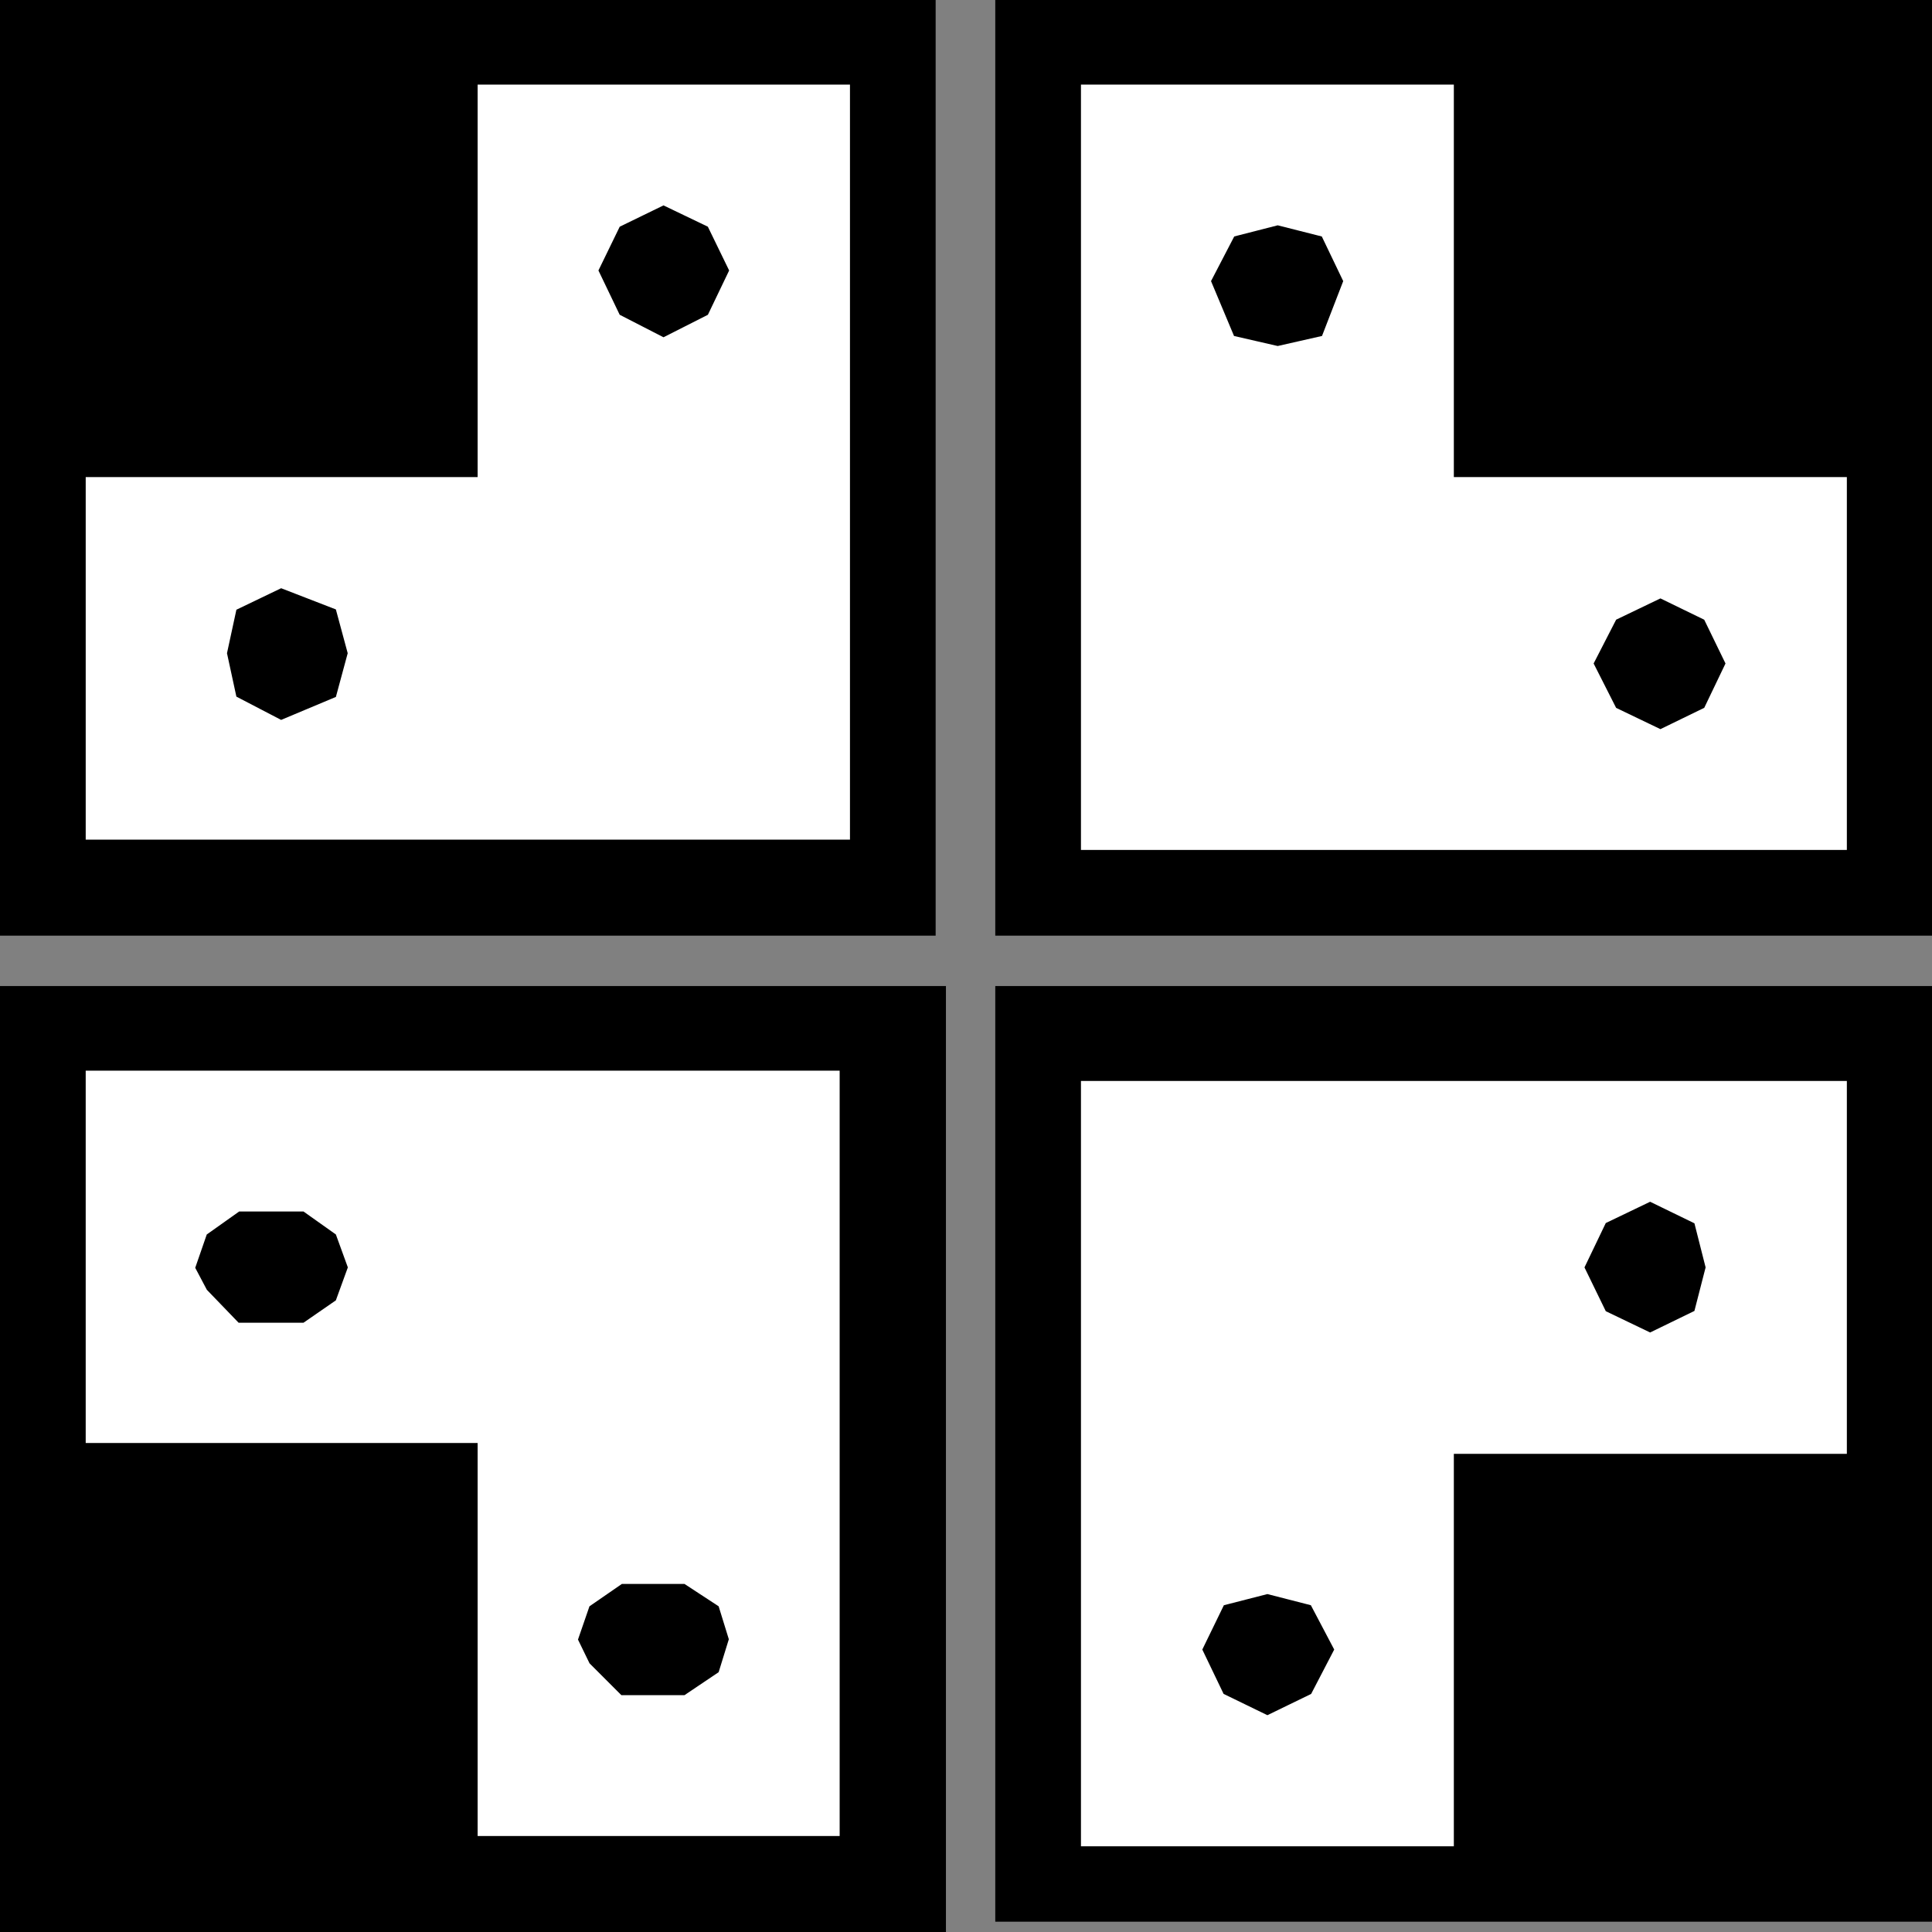 <svg xmlns="http://www.w3.org/2000/svg" width="356.402" height="356.398"><rect width="100%" height="100%" fill="#808080" stroke="none"/><path d="M172.602 0H0v172.602h172.602V0"/><path fill="#fff" d="M87.203 14.7h70.5v141.1h-142.8V87.103h72.3V14.699"/><path fill="none" stroke="#000" stroke-miterlimit="10" stroke-width="1.814" d="M87.203 14.7h70.5v141.1h-142.8V87.103h72.3zm0 0"/><path d="M122.402 38.898 115 42.5l-3.598 7.398 3.598 7.5 7.402 3.801 7.5-3.8 3.598-7.5-3.598-7.399-7.5-3.602"/><path fill="none" stroke="#000" stroke-miterlimit="10" stroke-width="1.814" d="M122.402 38.898 115 42.5l-3.598 7.398 3.598 7.5 7.402 3.801 7.5-3.8 3.598-7.5-3.598-7.399Zm0 0"/><path d="m51.902 109.5-7.5 3.602-1.601 7.398 1.601 7.398 7.5 3.903 9.301-3.903 2-7.398-2-7.398-9.3-3.602"/><path fill="none" stroke="#000" stroke-miterlimit="10" stroke-width="1.814" d="m51.902 109.5-7.5 3.602-1.601 7.398 1.601 7.398 7.5 3.903 9.301-3.903 2-7.398-2-7.398zm0 0"/><path d="M356.402 172.602V0h-172.8v172.602h172.8"/><path fill="#fff" d="M341.602 87.102v70.597H198.5v-143h70.602v72.403h72.5"/><path fill="none" stroke="#000" stroke-miterlimit="10" stroke-width="1.814" d="M341.602 87.102v70.597H198.5v-143h70.602v72.403zm0 0"/><path d="M317.3 122.398 313.704 115l-7.402-3.602-7.5 3.602-3.801 7.398 3.8 7.5 7.5 3.602 7.403-3.602 3.598-7.5"/><path fill="none" stroke="#000" stroke-miterlimit="10" stroke-width="1.814" d="M317.3 122.398 313.704 115l-7.402-3.602-7.5 3.602-3.801 7.398 3.8 7.5 7.5 3.602 7.403-3.602zm0 0"/><path d="m246.8 51.898-3.597-7.5-7.5-1.898-7.402 1.898-3.899 7.5 3.899 9.301 7.402 1.7 7.5-1.7 3.598-9.3"/><path fill="none" stroke="#000" stroke-miterlimit="10" stroke-width="1.814" d="m246.8 51.898-3.597-7.5-7.5-1.898-7.402 1.898-3.899 7.5 3.899 9.301 7.402 1.7 7.5-1.7zm0 0"/><path d="M0 181.898v174.5h174.5v-174.5H0"/><path fill="#fff" d="M14.902 267.102v-70.5h140.899v143H87.203v-72.5h-72.3"/><path fill="none" stroke="#000" stroke-miterlimit="10" stroke-width="1.814" d="M14.902 267.102v-70.5h140.899v143H87.203v-72.5zm0 0"/><path d="m63.203 233.8-2-5.5-5.5-3.902h-11.3l-5.5 3.903L37 233.8l1.902 3.597 5.5 5.704h11.301l5.5-3.801 2-5.5"/><path fill="none" stroke="#000" stroke-miterlimit="10" stroke-width="1.814" d="m63.203 233.8-2-5.5-5.5-3.902h-11.3l-5.5 3.903L37 233.8l1.902 3.597 5.5 5.704h11.301l5.5-3.801zm0 0"/><path d="m133.5 302.398-1.7-5.5-5.8-3.796h-11l-5.5 3.796-1.898 5.5 1.898 3.903 5.5 5.5h11l5.8-3.903 1.7-5.5"/><path fill="none" stroke="#000" stroke-miterlimit="10" stroke-width="1.814" d="m133.5 302.398-1.7-5.5-5.8-3.796h-11l-5.5 3.796-1.898 5.5 1.898 3.903 5.5 5.5h11l5.8-3.903zm0 0"/><path d="M183.602 354.5h172.8V181.898h-172.8V354.5"/><path fill="#fff" d="M269.102 341.5H198.5v-143h143.102v70.602h-72.5V341.5"/><path fill="none" stroke="#000" stroke-miterlimit="10" stroke-width="1.814" d="M269.102 341.5H198.5v-143h143.102v70.602h-72.5zm0 0"/><path d="m233.8 315.398 7.403-3.597 3.899-7.5-3.899-7.403-7.402-1.898-7.399 1.898-3.601 7.403 3.601 7.5 7.399 3.597"/><path fill="none" stroke="#000" stroke-miterlimit="10" stroke-width="1.814" d="m233.8 315.398 7.403-3.597 3.899-7.5-3.899-7.403-7.402-1.898-7.399 1.898-3.601 7.403 3.601 7.5zm0 0"/><path d="m304.402 244.8 7.399-3.6 1.902-7.4-1.902-7.5-7.399-3.6-7.5 3.6-3.601 7.5 3.601 7.4 7.5 3.6"/><path fill="none" stroke="#000" stroke-miterlimit="10" stroke-width="1.814" d="m304.402 244.8 7.399-3.6 1.902-7.4-1.902-7.5-7.399-3.6-7.5 3.6-3.601 7.5 3.601 7.4zm0 0"/></svg>
